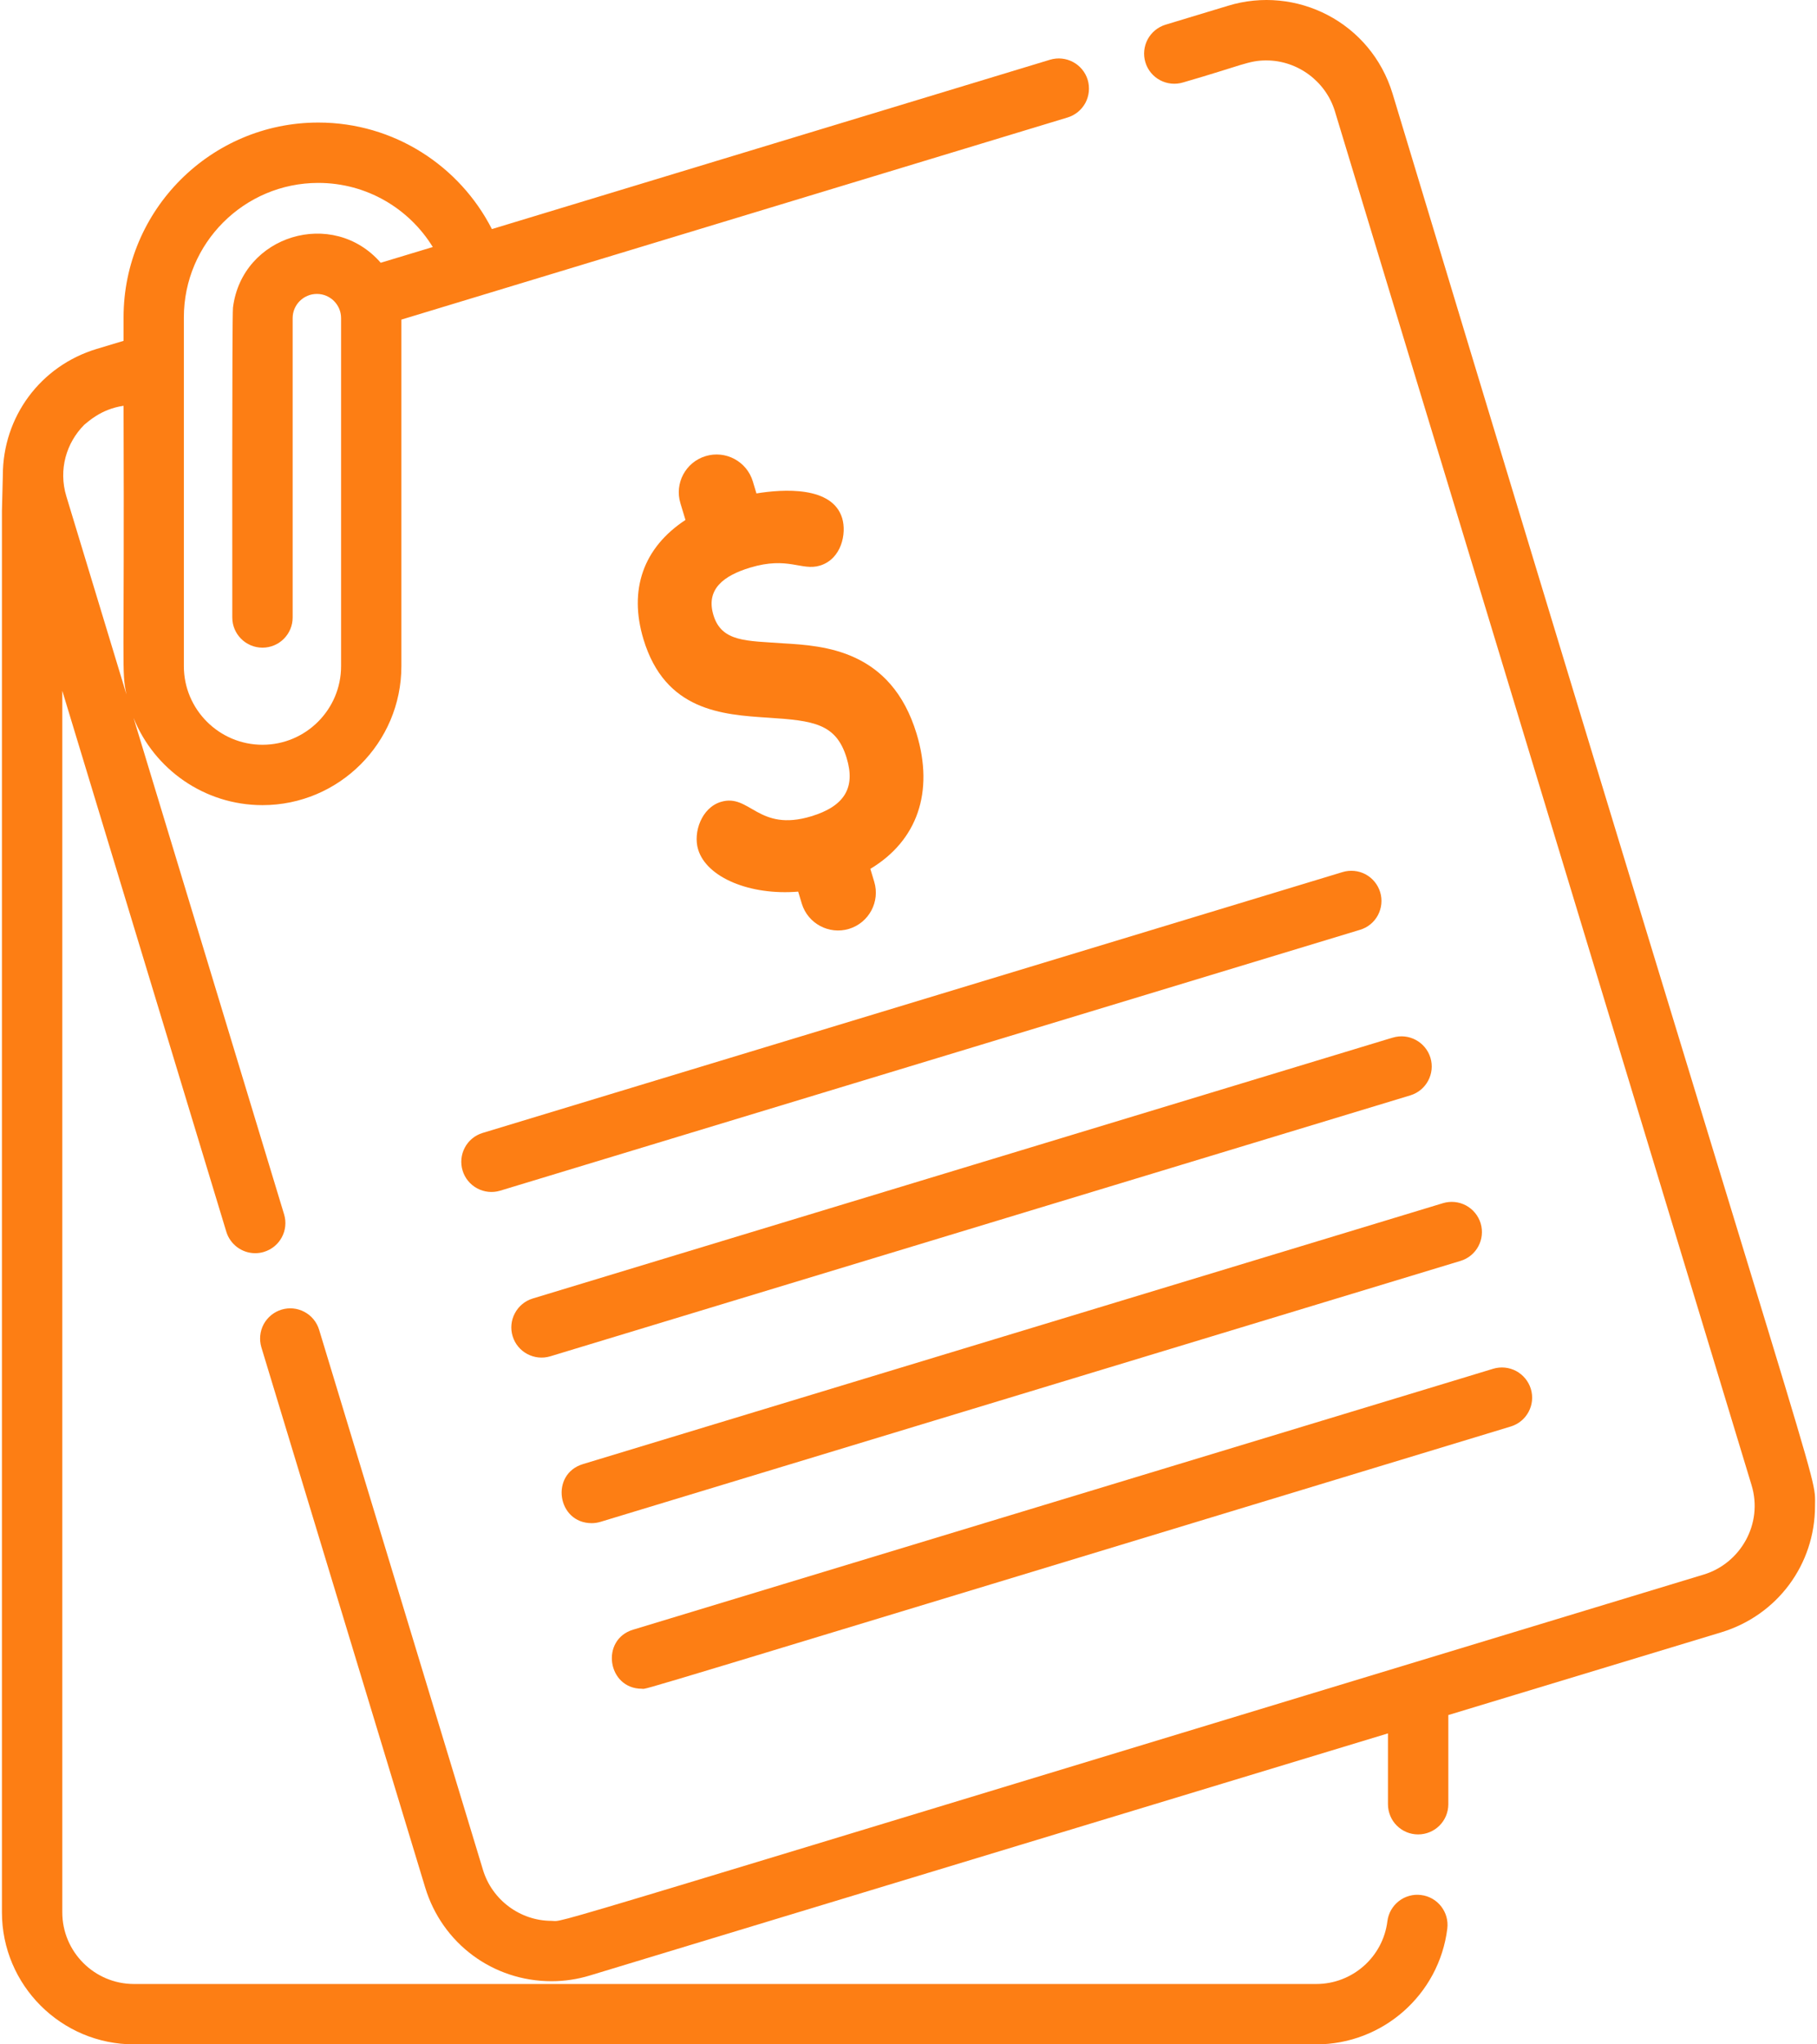 <svg xmlns="http://www.w3.org/2000/svg" width="32" height="36" viewBox="0 0 32 36" fill="none"><path d="M25.026 33.37C24.957 33.361 24.887 33.366 24.82 33.385C24.753 33.403 24.69 33.435 24.635 33.478C24.58 33.521 24.534 33.574 24.499 33.635C24.465 33.695 24.443 33.762 24.434 33.831C24.356 34.462 23.818 34.937 23.181 34.937H2.36C1.663 34.937 1.097 34.371 1.097 33.674V12.164L3.986 21.691C4.019 21.8 4.087 21.895 4.178 21.963C4.27 22.031 4.38 22.068 4.494 22.068C4.545 22.068 4.598 22.061 4.649 22.045C4.93 21.96 5.089 21.663 5.003 21.383L2.352 12.642C2.713 13.541 3.595 14.178 4.623 14.178C5.971 14.178 7.069 13.08 7.069 11.731V5.628C10.61 4.553 14.862 3.264 18.801 2.069C18.936 2.028 19.049 1.935 19.116 1.811C19.182 1.686 19.196 1.541 19.156 1.406C19.07 1.125 18.773 0.967 18.492 1.052L8.663 4.034C8.095 2.921 6.938 2.158 5.606 2.158C3.714 2.158 2.176 3.697 2.176 5.589V6.002L1.701 6.145C0.713 6.444 0.05 7.339 0.05 8.37L0.034 8.999V33.674C0.034 34.957 1.077 36 2.36 36H23.181C24.353 36 25.345 35.124 25.489 33.962C25.525 33.671 25.318 33.405 25.026 33.37ZM3.238 5.589C3.238 4.283 4.3 3.221 5.606 3.221C6.458 3.221 7.206 3.673 7.622 4.35L6.705 4.627C5.863 3.658 4.262 4.14 4.103 5.417C4.085 5.563 4.091 10.678 4.091 10.874C4.091 11.167 4.329 11.405 4.623 11.405C4.916 11.405 5.154 11.167 5.154 10.874V5.602C5.154 5.367 5.345 5.176 5.581 5.176C5.816 5.176 6.007 5.367 6.007 5.602V11.731C6.007 12.494 5.386 13.115 4.623 13.115C3.86 13.115 3.238 12.494 3.238 11.731L3.238 5.589ZM1.483 7.481C1.484 7.479 1.484 7.479 1.485 7.479C1.533 7.446 1.767 7.204 2.176 7.146C2.193 11.921 2.137 11.795 2.227 12.229L1.168 8.738C1.027 8.271 1.167 7.799 1.483 7.481Z" fill="#FD7E14"></path><path d="M24.526 1.652C24.142 0.387 22.824 -0.266 21.626 0.102L20.526 0.435C20.392 0.476 20.279 0.569 20.212 0.693C20.146 0.817 20.131 0.963 20.172 1.098C20.213 1.233 20.306 1.346 20.43 1.412C20.554 1.478 20.7 1.493 20.835 1.452C21.877 1.151 21.991 1.064 22.302 1.064C22.852 1.064 23.35 1.432 23.51 1.961L25.036 6.995L25.507 8.545L30.847 26.151C31.056 26.834 30.651 27.531 30.005 27.727C8.722 34.183 9.998 33.825 9.713 33.825C9.162 33.825 8.666 33.457 8.506 32.928L5.62 23.416C5.579 23.281 5.486 23.168 5.362 23.102C5.238 23.035 5.092 23.021 4.958 23.062C4.823 23.103 4.71 23.196 4.643 23.32C4.577 23.444 4.563 23.59 4.603 23.725L7.488 33.237C7.788 34.225 8.682 34.888 9.713 34.888C9.942 34.888 10.17 34.854 10.389 34.787L24.444 30.524V31.772C24.444 31.842 24.458 31.911 24.485 31.976C24.511 32.04 24.55 32.099 24.6 32.148C24.649 32.197 24.708 32.236 24.772 32.263C24.837 32.29 24.906 32.303 24.976 32.303C25.116 32.303 25.252 32.247 25.351 32.148C25.451 32.048 25.507 31.913 25.507 31.772V30.201L30.314 28.744C31.301 28.444 31.965 27.55 31.965 26.519C31.965 25.872 32.227 27.159 24.526 1.652Z" fill="#FD7E14"></path><path d="M16.143 12.922C15.694 11.441 14.506 11.371 13.796 11.329C13.155 11.282 12.71 11.311 12.565 10.833C12.425 10.373 12.749 10.136 13.209 9.996C13.882 9.792 14.116 10.058 14.44 9.96C14.82 9.845 14.913 9.393 14.832 9.125C14.659 8.555 13.789 8.613 13.322 8.689L13.258 8.476C13.151 8.124 12.778 7.925 12.427 8.032C12.075 8.138 11.876 8.511 11.983 8.862L12.072 9.156C11.33 9.644 11.068 10.385 11.333 11.259C11.715 12.52 12.72 12.585 13.527 12.638C14.332 12.69 14.727 12.742 14.911 13.349C15.07 13.871 14.872 14.197 14.289 14.374C13.349 14.659 13.208 13.966 12.695 14.121C12.358 14.223 12.203 14.655 12.295 14.959C12.446 15.456 13.215 15.771 14.057 15.701L14.121 15.913C14.228 16.264 14.601 16.463 14.952 16.357C15.304 16.25 15.503 15.877 15.396 15.526L15.328 15.3C16.156 14.803 16.453 13.946 16.143 12.922ZM24.307 15.711C24.266 15.576 24.173 15.463 24.049 15.396C23.925 15.33 23.779 15.316 23.644 15.357L8.498 19.951C8.364 19.992 8.251 20.085 8.186 20.209C8.12 20.333 8.106 20.478 8.147 20.613C8.187 20.747 8.28 20.86 8.403 20.926C8.527 20.993 8.672 21.008 8.806 20.968L23.953 16.373C24.087 16.333 24.201 16.24 24.267 16.116C24.333 15.991 24.348 15.846 24.307 15.711ZM25.192 18.626C25.106 18.346 24.809 18.187 24.529 18.272L24.444 18.297L9.382 22.866C9.247 22.907 9.134 23 9.068 23.125C9.001 23.249 8.987 23.395 9.028 23.529C9.113 23.811 9.412 23.968 9.691 23.884L24.837 19.289C25.118 19.204 25.277 18.907 25.192 18.626ZM26.076 21.541C26.035 21.407 25.942 21.294 25.818 21.227C25.694 21.161 25.548 21.146 25.413 21.187L24.444 21.481L10.266 25.782C9.684 25.959 9.813 26.822 10.421 26.822C10.472 26.822 10.523 26.814 10.575 26.799L25.721 22.204C26.002 22.12 26.161 21.823 26.076 21.541ZM26.96 24.457C26.919 24.323 26.826 24.21 26.702 24.143C26.578 24.077 26.432 24.062 26.297 24.103L25.507 24.343L11.152 28.697L11.152 28.697L11.152 28.697L11.151 28.697L11.151 28.697L11.151 28.697C10.568 28.874 10.698 29.738 11.305 29.738C11.424 29.738 10.534 29.998 26.606 25.12C26.887 25.035 27.046 24.738 26.96 24.457Z" fill="#FD7E14"></path></svg>